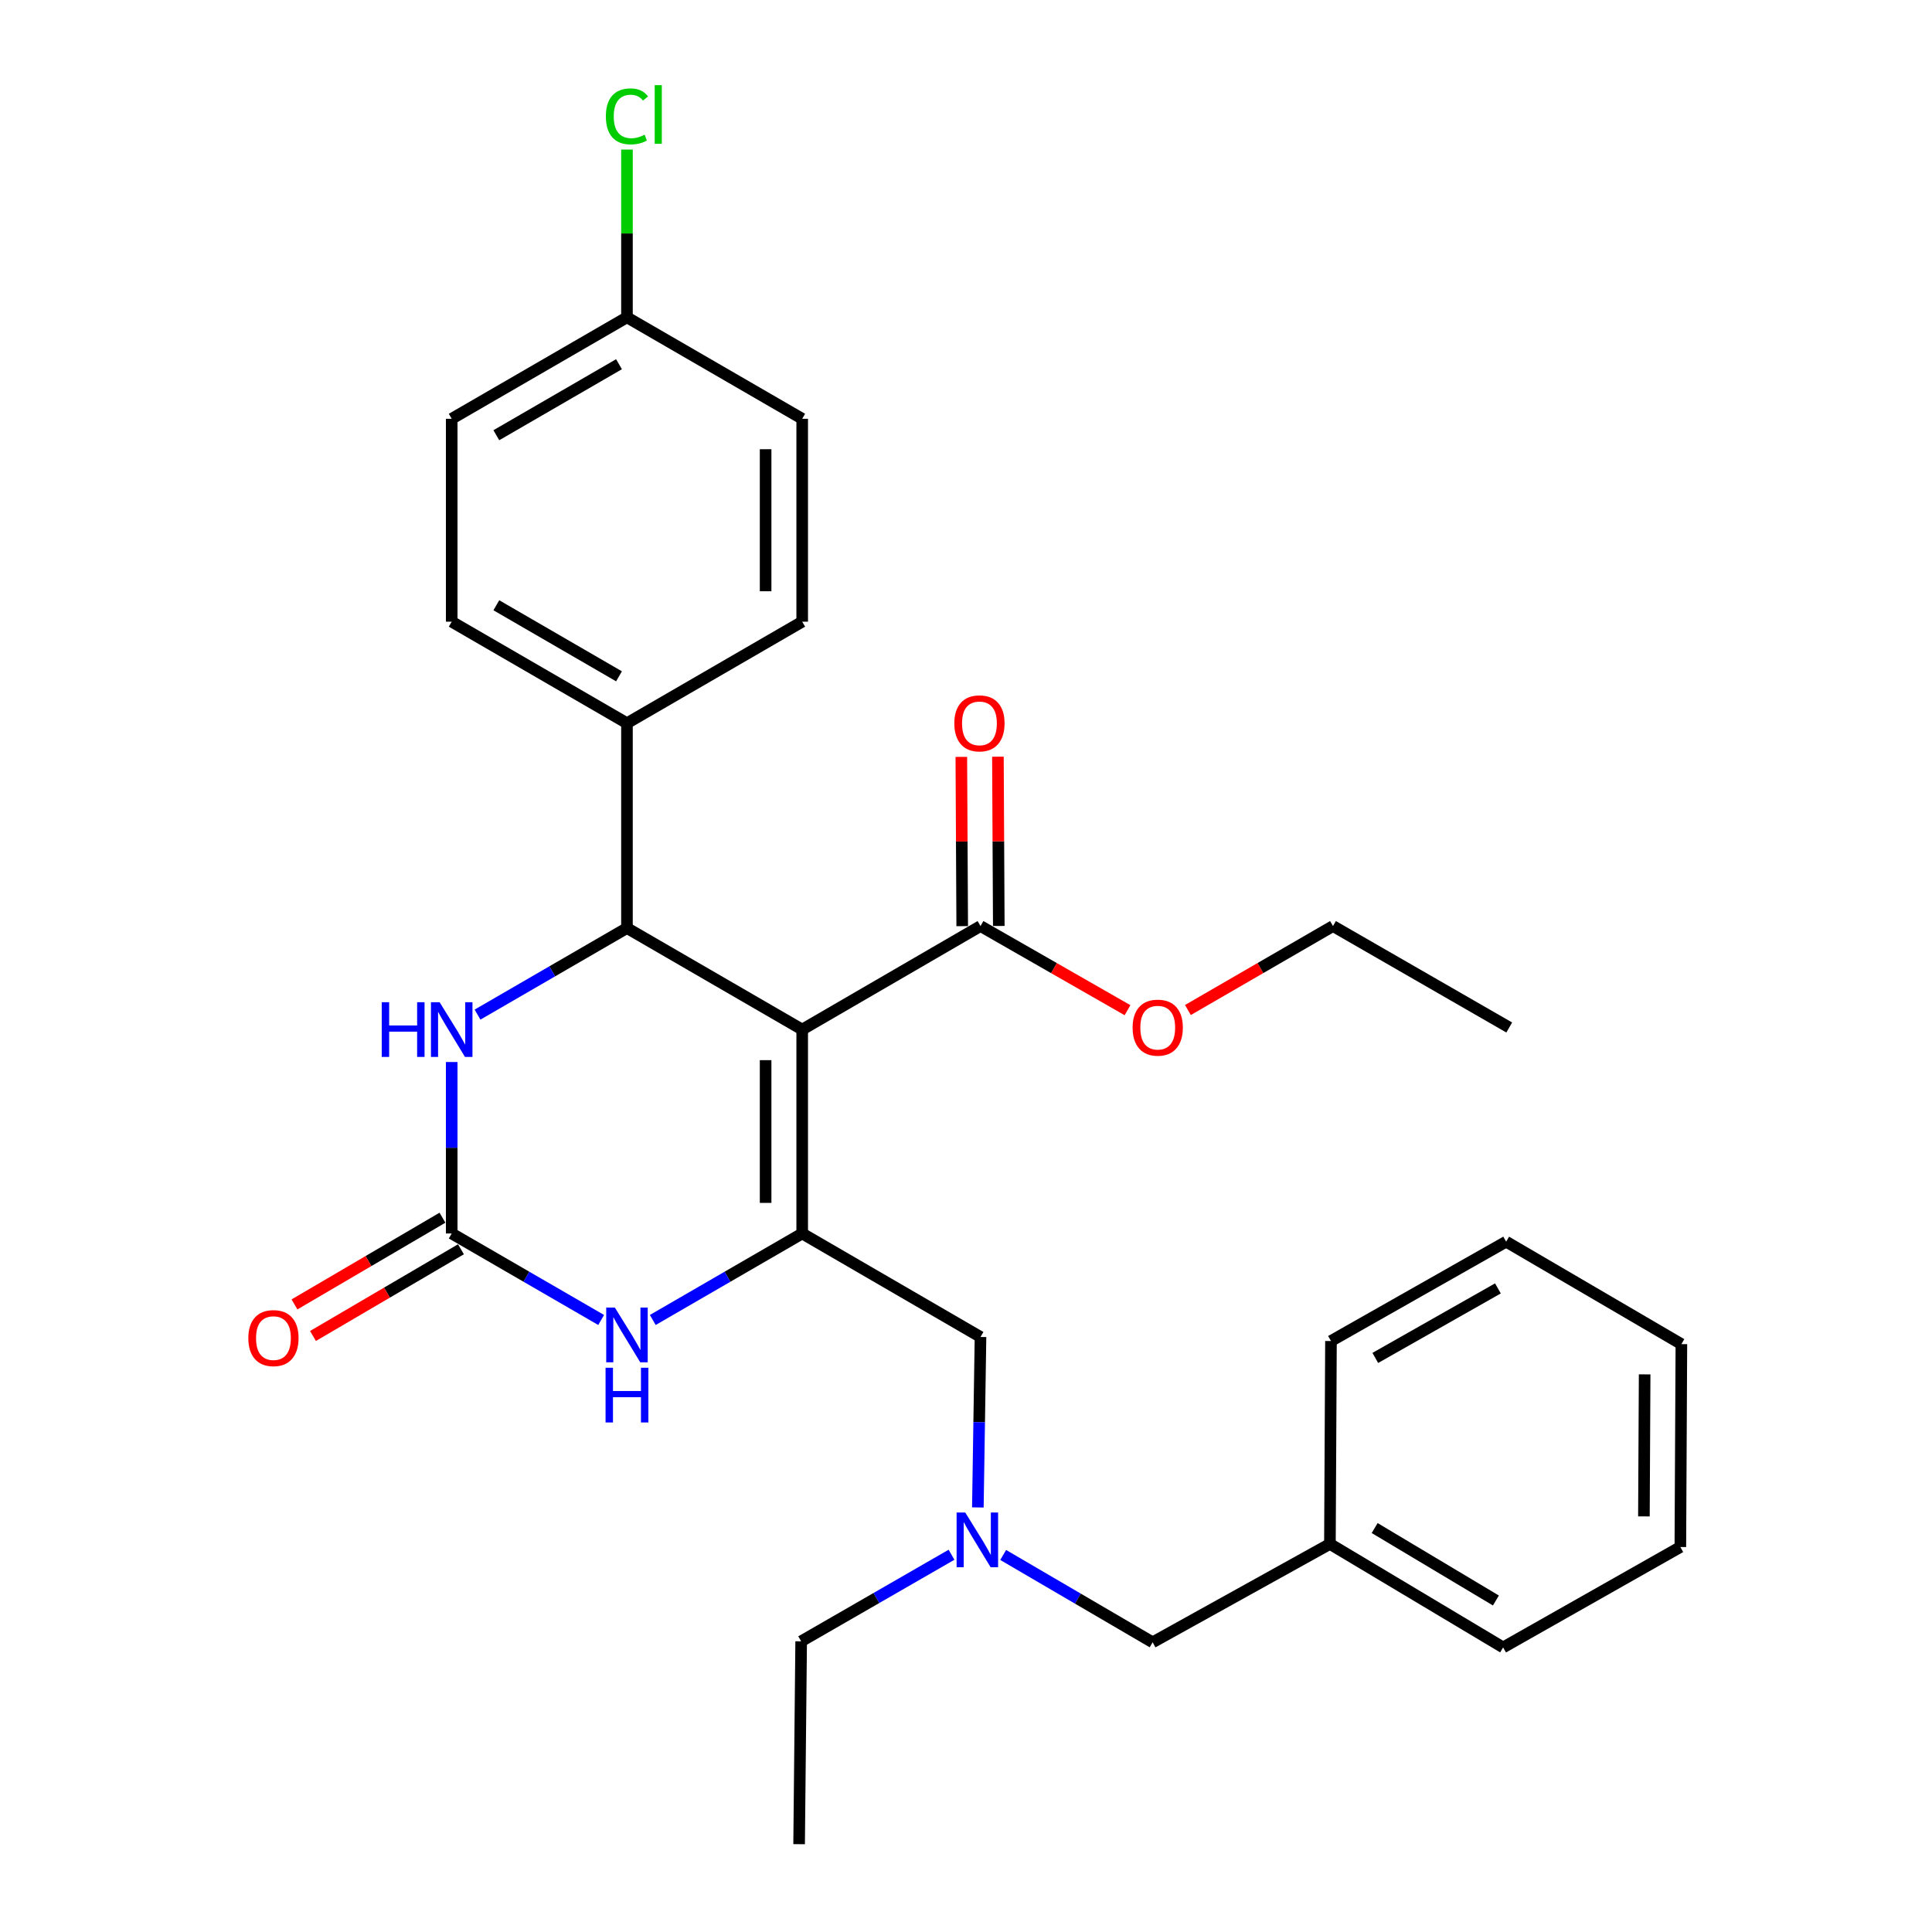 <?xml version='1.0' encoding='iso-8859-1'?>
<svg version='1.1' baseProfile='full'
              xmlns='http://www.w3.org/2000/svg'
                      xmlns:rdkit='http://www.rdkit.org/xml'
                      xmlns:xlink='http://www.w3.org/1999/xlink'
                  xml:space='preserve'
width='1000px' height='1000px' viewBox='0 0 1000 1000'>
<!-- END OF HEADER -->
<rect style='opacity:1.0;fill:#FFFFFF;stroke:none' width='1000' height='1000' x='0' y='0'> </rect>
<path class='bond-0' d='M 415.217,532.903 L 415.217,638.448' style='fill:none;fill-rule:evenodd;stroke:#000000;stroke-width:6px;stroke-linecap:butt;stroke-linejoin:miter;stroke-opacity:1' />
<path class='bond-0' d='M 396.281,548.735 L 396.281,622.616' style='fill:none;fill-rule:evenodd;stroke:#000000;stroke-width:6px;stroke-linecap:butt;stroke-linejoin:miter;stroke-opacity:1' />
<path class='bond-1' d='M 415.217,532.903 L 324.516,480.357' style='fill:none;fill-rule:evenodd;stroke:#000000;stroke-width:6px;stroke-linecap:butt;stroke-linejoin:miter;stroke-opacity:1' />
<path class='bond-5' d='M 415.217,532.903 L 507.507,479.326' style='fill:none;fill-rule:evenodd;stroke:#000000;stroke-width:6px;stroke-linecap:butt;stroke-linejoin:miter;stroke-opacity:1' />
<path class='bond-3' d='M 415.217,638.448 L 376.546,660.833' style='fill:none;fill-rule:evenodd;stroke:#000000;stroke-width:6px;stroke-linecap:butt;stroke-linejoin:miter;stroke-opacity:1' />
<path class='bond-3' d='M 376.546,660.833 L 337.876,683.218' style='fill:none;fill-rule:evenodd;stroke:#0000FF;stroke-width:6px;stroke-linecap:butt;stroke-linejoin:miter;stroke-opacity:1' />
<path class='bond-6' d='M 415.217,638.448 L 507.507,692.015' style='fill:none;fill-rule:evenodd;stroke:#000000;stroke-width:6px;stroke-linecap:butt;stroke-linejoin:miter;stroke-opacity:1' />
<path class='bond-4' d='M 324.516,480.357 L 285.84,502.76' style='fill:none;fill-rule:evenodd;stroke:#000000;stroke-width:6px;stroke-linecap:butt;stroke-linejoin:miter;stroke-opacity:1' />
<path class='bond-4' d='M 285.84,502.76 L 247.165,525.164' style='fill:none;fill-rule:evenodd;stroke:#0000FF;stroke-width:6px;stroke-linecap:butt;stroke-linejoin:miter;stroke-opacity:1' />
<path class='bond-7' d='M 324.516,480.357 L 324.516,374.329' style='fill:none;fill-rule:evenodd;stroke:#000000;stroke-width:6px;stroke-linecap:butt;stroke-linejoin:miter;stroke-opacity:1' />
<path class='bond-2' d='M 233.804,638.448 L 233.804,594.075' style='fill:none;fill-rule:evenodd;stroke:#000000;stroke-width:6px;stroke-linecap:butt;stroke-linejoin:miter;stroke-opacity:1' />
<path class='bond-2' d='M 233.804,594.075 L 233.804,549.702' style='fill:none;fill-rule:evenodd;stroke:#0000FF;stroke-width:6px;stroke-linecap:butt;stroke-linejoin:miter;stroke-opacity:1' />
<path class='bond-8' d='M 229.017,630.279 L 190.719,652.723' style='fill:none;fill-rule:evenodd;stroke:#000000;stroke-width:6px;stroke-linecap:butt;stroke-linejoin:miter;stroke-opacity:1' />
<path class='bond-8' d='M 190.719,652.723 L 152.422,675.166' style='fill:none;fill-rule:evenodd;stroke:#FF0000;stroke-width:6px;stroke-linecap:butt;stroke-linejoin:miter;stroke-opacity:1' />
<path class='bond-8' d='M 238.591,646.616 L 200.293,669.06' style='fill:none;fill-rule:evenodd;stroke:#000000;stroke-width:6px;stroke-linecap:butt;stroke-linejoin:miter;stroke-opacity:1' />
<path class='bond-8' d='M 200.293,669.06 L 161.996,691.503' style='fill:none;fill-rule:evenodd;stroke:#FF0000;stroke-width:6px;stroke-linecap:butt;stroke-linejoin:miter;stroke-opacity:1' />
<path class='bond-29' d='M 233.804,638.448 L 272.48,660.834' style='fill:none;fill-rule:evenodd;stroke:#000000;stroke-width:6px;stroke-linecap:butt;stroke-linejoin:miter;stroke-opacity:1' />
<path class='bond-29' d='M 272.48,660.834 L 311.155,683.219' style='fill:none;fill-rule:evenodd;stroke:#0000FF;stroke-width:6px;stroke-linecap:butt;stroke-linejoin:miter;stroke-opacity:1' />
<path class='bond-10' d='M 516.974,479.277 L 516.746,435.471' style='fill:none;fill-rule:evenodd;stroke:#000000;stroke-width:6px;stroke-linecap:butt;stroke-linejoin:miter;stroke-opacity:1' />
<path class='bond-10' d='M 516.746,435.471 L 516.518,391.664' style='fill:none;fill-rule:evenodd;stroke:#FF0000;stroke-width:6px;stroke-linecap:butt;stroke-linejoin:miter;stroke-opacity:1' />
<path class='bond-10' d='M 498.039,479.375 L 497.811,435.569' style='fill:none;fill-rule:evenodd;stroke:#000000;stroke-width:6px;stroke-linecap:butt;stroke-linejoin:miter;stroke-opacity:1' />
<path class='bond-10' d='M 497.811,435.569 L 497.583,391.763' style='fill:none;fill-rule:evenodd;stroke:#FF0000;stroke-width:6px;stroke-linecap:butt;stroke-linejoin:miter;stroke-opacity:1' />
<path class='bond-14' d='M 507.507,479.326 L 545.552,501.102' style='fill:none;fill-rule:evenodd;stroke:#000000;stroke-width:6px;stroke-linecap:butt;stroke-linejoin:miter;stroke-opacity:1' />
<path class='bond-14' d='M 545.552,501.102 L 583.597,522.877' style='fill:none;fill-rule:evenodd;stroke:#FF0000;stroke-width:6px;stroke-linecap:butt;stroke-linejoin:miter;stroke-opacity:1' />
<path class='bond-9' d='M 507.507,692.015 L 506.822,736.131' style='fill:none;fill-rule:evenodd;stroke:#000000;stroke-width:6px;stroke-linecap:butt;stroke-linejoin:miter;stroke-opacity:1' />
<path class='bond-9' d='M 506.822,736.131 L 506.137,780.247' style='fill:none;fill-rule:evenodd;stroke:#0000FF;stroke-width:6px;stroke-linecap:butt;stroke-linejoin:miter;stroke-opacity:1' />
<path class='bond-11' d='M 324.516,374.329 L 233.804,321.782' style='fill:none;fill-rule:evenodd;stroke:#000000;stroke-width:6px;stroke-linecap:butt;stroke-linejoin:miter;stroke-opacity:1' />
<path class='bond-11' d='M 320.4,350.062 L 256.902,313.279' style='fill:none;fill-rule:evenodd;stroke:#000000;stroke-width:6px;stroke-linecap:butt;stroke-linejoin:miter;stroke-opacity:1' />
<path class='bond-12' d='M 324.516,374.329 L 415.217,321.782' style='fill:none;fill-rule:evenodd;stroke:#000000;stroke-width:6px;stroke-linecap:butt;stroke-linejoin:miter;stroke-opacity:1' />
<path class='bond-13' d='M 519.243,804.847 L 557.921,827.455' style='fill:none;fill-rule:evenodd;stroke:#0000FF;stroke-width:6px;stroke-linecap:butt;stroke-linejoin:miter;stroke-opacity:1' />
<path class='bond-13' d='M 557.921,827.455 L 596.599,850.063' style='fill:none;fill-rule:evenodd;stroke:#000000;stroke-width:6px;stroke-linecap:butt;stroke-linejoin:miter;stroke-opacity:1' />
<path class='bond-20' d='M 492.505,804.733 L 453.593,827.14' style='fill:none;fill-rule:evenodd;stroke:#0000FF;stroke-width:6px;stroke-linecap:butt;stroke-linejoin:miter;stroke-opacity:1' />
<path class='bond-20' d='M 453.593,827.14 L 414.68,849.548' style='fill:none;fill-rule:evenodd;stroke:#000000;stroke-width:6px;stroke-linecap:butt;stroke-linejoin:miter;stroke-opacity:1' />
<path class='bond-17' d='M 233.804,321.782 L 233.804,216.764' style='fill:none;fill-rule:evenodd;stroke:#000000;stroke-width:6px;stroke-linecap:butt;stroke-linejoin:miter;stroke-opacity:1' />
<path class='bond-16' d='M 415.217,321.782 L 415.217,216.764' style='fill:none;fill-rule:evenodd;stroke:#000000;stroke-width:6px;stroke-linecap:butt;stroke-linejoin:miter;stroke-opacity:1' />
<path class='bond-16' d='M 396.281,306.03 L 396.281,232.516' style='fill:none;fill-rule:evenodd;stroke:#000000;stroke-width:6px;stroke-linecap:butt;stroke-linejoin:miter;stroke-opacity:1' />
<path class='bond-19' d='M 596.599,850.063 L 688.362,799.137' style='fill:none;fill-rule:evenodd;stroke:#000000;stroke-width:6px;stroke-linecap:butt;stroke-linejoin:miter;stroke-opacity:1' />
<path class='bond-21' d='M 614.859,522.789 L 652.405,501.058' style='fill:none;fill-rule:evenodd;stroke:#FF0000;stroke-width:6px;stroke-linecap:butt;stroke-linejoin:miter;stroke-opacity:1' />
<path class='bond-21' d='M 652.405,501.058 L 689.951,479.326' style='fill:none;fill-rule:evenodd;stroke:#000000;stroke-width:6px;stroke-linecap:butt;stroke-linejoin:miter;stroke-opacity:1' />
<path class='bond-15' d='M 324.516,164.249 L 415.217,216.764' style='fill:none;fill-rule:evenodd;stroke:#000000;stroke-width:6px;stroke-linecap:butt;stroke-linejoin:miter;stroke-opacity:1' />
<path class='bond-18' d='M 324.516,164.249 L 324.516,120.833' style='fill:none;fill-rule:evenodd;stroke:#000000;stroke-width:6px;stroke-linecap:butt;stroke-linejoin:miter;stroke-opacity:1' />
<path class='bond-18' d='M 324.516,120.833 L 324.516,77.416' style='fill:none;fill-rule:evenodd;stroke:#00CC00;stroke-width:6px;stroke-linecap:butt;stroke-linejoin:miter;stroke-opacity:1' />
<path class='bond-30' d='M 324.516,164.249 L 233.804,216.764' style='fill:none;fill-rule:evenodd;stroke:#000000;stroke-width:6px;stroke-linecap:butt;stroke-linejoin:miter;stroke-opacity:1' />
<path class='bond-30' d='M 320.396,188.514 L 256.898,225.274' style='fill:none;fill-rule:evenodd;stroke:#000000;stroke-width:6px;stroke-linecap:butt;stroke-linejoin:miter;stroke-opacity:1' />
<path class='bond-22' d='M 688.362,799.137 L 778.012,852.704' style='fill:none;fill-rule:evenodd;stroke:#000000;stroke-width:6px;stroke-linecap:butt;stroke-linejoin:miter;stroke-opacity:1' />
<path class='bond-22' d='M 711.522,790.917 L 774.277,828.414' style='fill:none;fill-rule:evenodd;stroke:#000000;stroke-width:6px;stroke-linecap:butt;stroke-linejoin:miter;stroke-opacity:1' />
<path class='bond-23' d='M 688.362,799.137 L 688.909,694.108' style='fill:none;fill-rule:evenodd;stroke:#000000;stroke-width:6px;stroke-linecap:butt;stroke-linejoin:miter;stroke-opacity:1' />
<path class='bond-24' d='M 414.68,849.548 L 413.618,954.545' style='fill:none;fill-rule:evenodd;stroke:#000000;stroke-width:6px;stroke-linecap:butt;stroke-linejoin:miter;stroke-opacity:1' />
<path class='bond-25' d='M 689.951,479.326 L 781.178,531.83' style='fill:none;fill-rule:evenodd;stroke:#000000;stroke-width:6px;stroke-linecap:butt;stroke-linejoin:miter;stroke-opacity:1' />
<path class='bond-27' d='M 778.012,852.704 L 869.744,800.736' style='fill:none;fill-rule:evenodd;stroke:#000000;stroke-width:6px;stroke-linecap:butt;stroke-linejoin:miter;stroke-opacity:1' />
<path class='bond-26' d='M 688.909,694.108 L 779.579,642.687' style='fill:none;fill-rule:evenodd;stroke:#000000;stroke-width:6px;stroke-linecap:butt;stroke-linejoin:miter;stroke-opacity:1' />
<path class='bond-26' d='M 711.851,702.866 L 775.32,666.872' style='fill:none;fill-rule:evenodd;stroke:#000000;stroke-width:6px;stroke-linecap:butt;stroke-linejoin:miter;stroke-opacity:1' />
<path class='bond-28' d='M 779.579,642.687 L 870.28,695.717' style='fill:none;fill-rule:evenodd;stroke:#000000;stroke-width:6px;stroke-linecap:butt;stroke-linejoin:miter;stroke-opacity:1' />
<path class='bond-31' d='M 869.744,800.736 L 870.28,695.717' style='fill:none;fill-rule:evenodd;stroke:#000000;stroke-width:6px;stroke-linecap:butt;stroke-linejoin:miter;stroke-opacity:1' />
<path class='bond-31' d='M 850.889,784.887 L 851.265,711.374' style='fill:none;fill-rule:evenodd;stroke:#000000;stroke-width:6px;stroke-linecap:butt;stroke-linejoin:miter;stroke-opacity:1' />
<path  class='atom-4' d='M 318.256 676.792
L 327.536 691.792
Q 328.456 693.272, 329.936 695.952
Q 331.416 698.632, 331.496 698.792
L 331.496 676.792
L 335.256 676.792
L 335.256 705.112
L 331.376 705.112
L 321.416 688.712
Q 320.256 686.792, 319.016 684.592
Q 317.816 682.392, 317.456 681.712
L 317.456 705.112
L 313.776 705.112
L 313.776 676.792
L 318.256 676.792
' fill='#0000FF'/>
<path  class='atom-4' d='M 313.436 707.944
L 317.276 707.944
L 317.276 719.984
L 331.756 719.984
L 331.756 707.944
L 335.596 707.944
L 335.596 736.264
L 331.756 736.264
L 331.756 723.184
L 317.276 723.184
L 317.276 736.264
L 313.436 736.264
L 313.436 707.944
' fill='#0000FF'/>
<path  class='atom-5' d='M 197.584 518.743
L 201.424 518.743
L 201.424 530.783
L 215.904 530.783
L 215.904 518.743
L 219.744 518.743
L 219.744 547.063
L 215.904 547.063
L 215.904 533.983
L 201.424 533.983
L 201.424 547.063
L 197.584 547.063
L 197.584 518.743
' fill='#0000FF'/>
<path  class='atom-5' d='M 227.544 518.743
L 236.824 533.743
Q 237.744 535.223, 239.224 537.903
Q 240.704 540.583, 240.784 540.743
L 240.784 518.743
L 244.544 518.743
L 244.544 547.063
L 240.664 547.063
L 230.704 530.663
Q 229.544 528.743, 228.304 526.543
Q 227.104 524.343, 226.744 523.663
L 226.744 547.063
L 223.064 547.063
L 223.064 518.743
L 227.544 518.743
' fill='#0000FF'/>
<path  class='atom-9' d='M 128.535 692.599
Q 128.535 685.799, 131.895 681.999
Q 135.255 678.199, 141.535 678.199
Q 147.815 678.199, 151.175 681.999
Q 154.535 685.799, 154.535 692.599
Q 154.535 699.479, 151.135 703.399
Q 147.735 707.279, 141.535 707.279
Q 135.295 707.279, 131.895 703.399
Q 128.535 699.519, 128.535 692.599
M 141.535 704.079
Q 145.855 704.079, 148.175 701.199
Q 150.535 698.279, 150.535 692.599
Q 150.535 687.039, 148.175 684.239
Q 145.855 681.399, 141.535 681.399
Q 137.215 681.399, 134.855 684.199
Q 132.535 686.999, 132.535 692.599
Q 132.535 698.319, 134.855 701.199
Q 137.215 704.079, 141.535 704.079
' fill='#FF0000'/>
<path  class='atom-10' d='M 499.616 782.873
L 508.896 797.873
Q 509.816 799.353, 511.296 802.033
Q 512.776 804.713, 512.856 804.873
L 512.856 782.873
L 516.616 782.873
L 516.616 811.193
L 512.736 811.193
L 502.776 794.793
Q 501.616 792.873, 500.376 790.673
Q 499.176 788.473, 498.816 787.793
L 498.816 811.193
L 495.136 811.193
L 495.136 782.873
L 499.616 782.873
' fill='#0000FF'/>
<path  class='atom-11' d='M 493.96 374.409
Q 493.96 367.609, 497.32 363.809
Q 500.68 360.009, 506.96 360.009
Q 513.24 360.009, 516.6 363.809
Q 519.96 367.609, 519.96 374.409
Q 519.96 381.289, 516.56 385.209
Q 513.16 389.089, 506.96 389.089
Q 500.72 389.089, 497.32 385.209
Q 493.96 381.329, 493.96 374.409
M 506.96 385.889
Q 511.28 385.889, 513.6 383.009
Q 515.96 380.089, 515.96 374.409
Q 515.96 368.849, 513.6 366.049
Q 511.28 363.209, 506.96 363.209
Q 502.64 363.209, 500.28 366.009
Q 497.96 368.809, 497.96 374.409
Q 497.96 380.129, 500.28 383.009
Q 502.64 385.889, 506.96 385.889
' fill='#FF0000'/>
<path  class='atom-15' d='M 586.239 531.91
Q 586.239 525.11, 589.599 521.31
Q 592.959 517.51, 599.239 517.51
Q 605.519 517.51, 608.879 521.31
Q 612.239 525.11, 612.239 531.91
Q 612.239 538.79, 608.839 542.71
Q 605.439 546.59, 599.239 546.59
Q 592.999 546.59, 589.599 542.71
Q 586.239 538.83, 586.239 531.91
M 599.239 543.39
Q 603.559 543.39, 605.879 540.51
Q 608.239 537.59, 608.239 531.91
Q 608.239 526.35, 605.879 523.55
Q 603.559 520.71, 599.239 520.71
Q 594.919 520.71, 592.559 523.51
Q 590.239 526.31, 590.239 531.91
Q 590.239 537.63, 592.559 540.51
Q 594.919 543.39, 599.239 543.39
' fill='#FF0000'/>
<path  class='atom-19' d='M 313.596 60.231
Q 313.596 53.191, 316.876 49.511
Q 320.196 45.791, 326.476 45.791
Q 332.316 45.791, 335.436 49.911
L 332.796 52.071
Q 330.516 49.071, 326.476 49.071
Q 322.196 49.071, 319.916 51.951
Q 317.676 54.791, 317.676 60.231
Q 317.676 65.831, 319.996 68.711
Q 322.356 71.591, 326.916 71.591
Q 330.036 71.591, 333.676 69.711
L 334.796 72.711
Q 333.316 73.671, 331.076 74.231
Q 328.836 74.791, 326.356 74.791
Q 320.196 74.791, 316.876 71.031
Q 313.596 67.271, 313.596 60.231
' fill='#00CC00'/>
<path  class='atom-19' d='M 338.876 44.071
L 342.556 44.071
L 342.556 74.431
L 338.876 74.431
L 338.876 44.071
' fill='#00CC00'/>
</svg>
